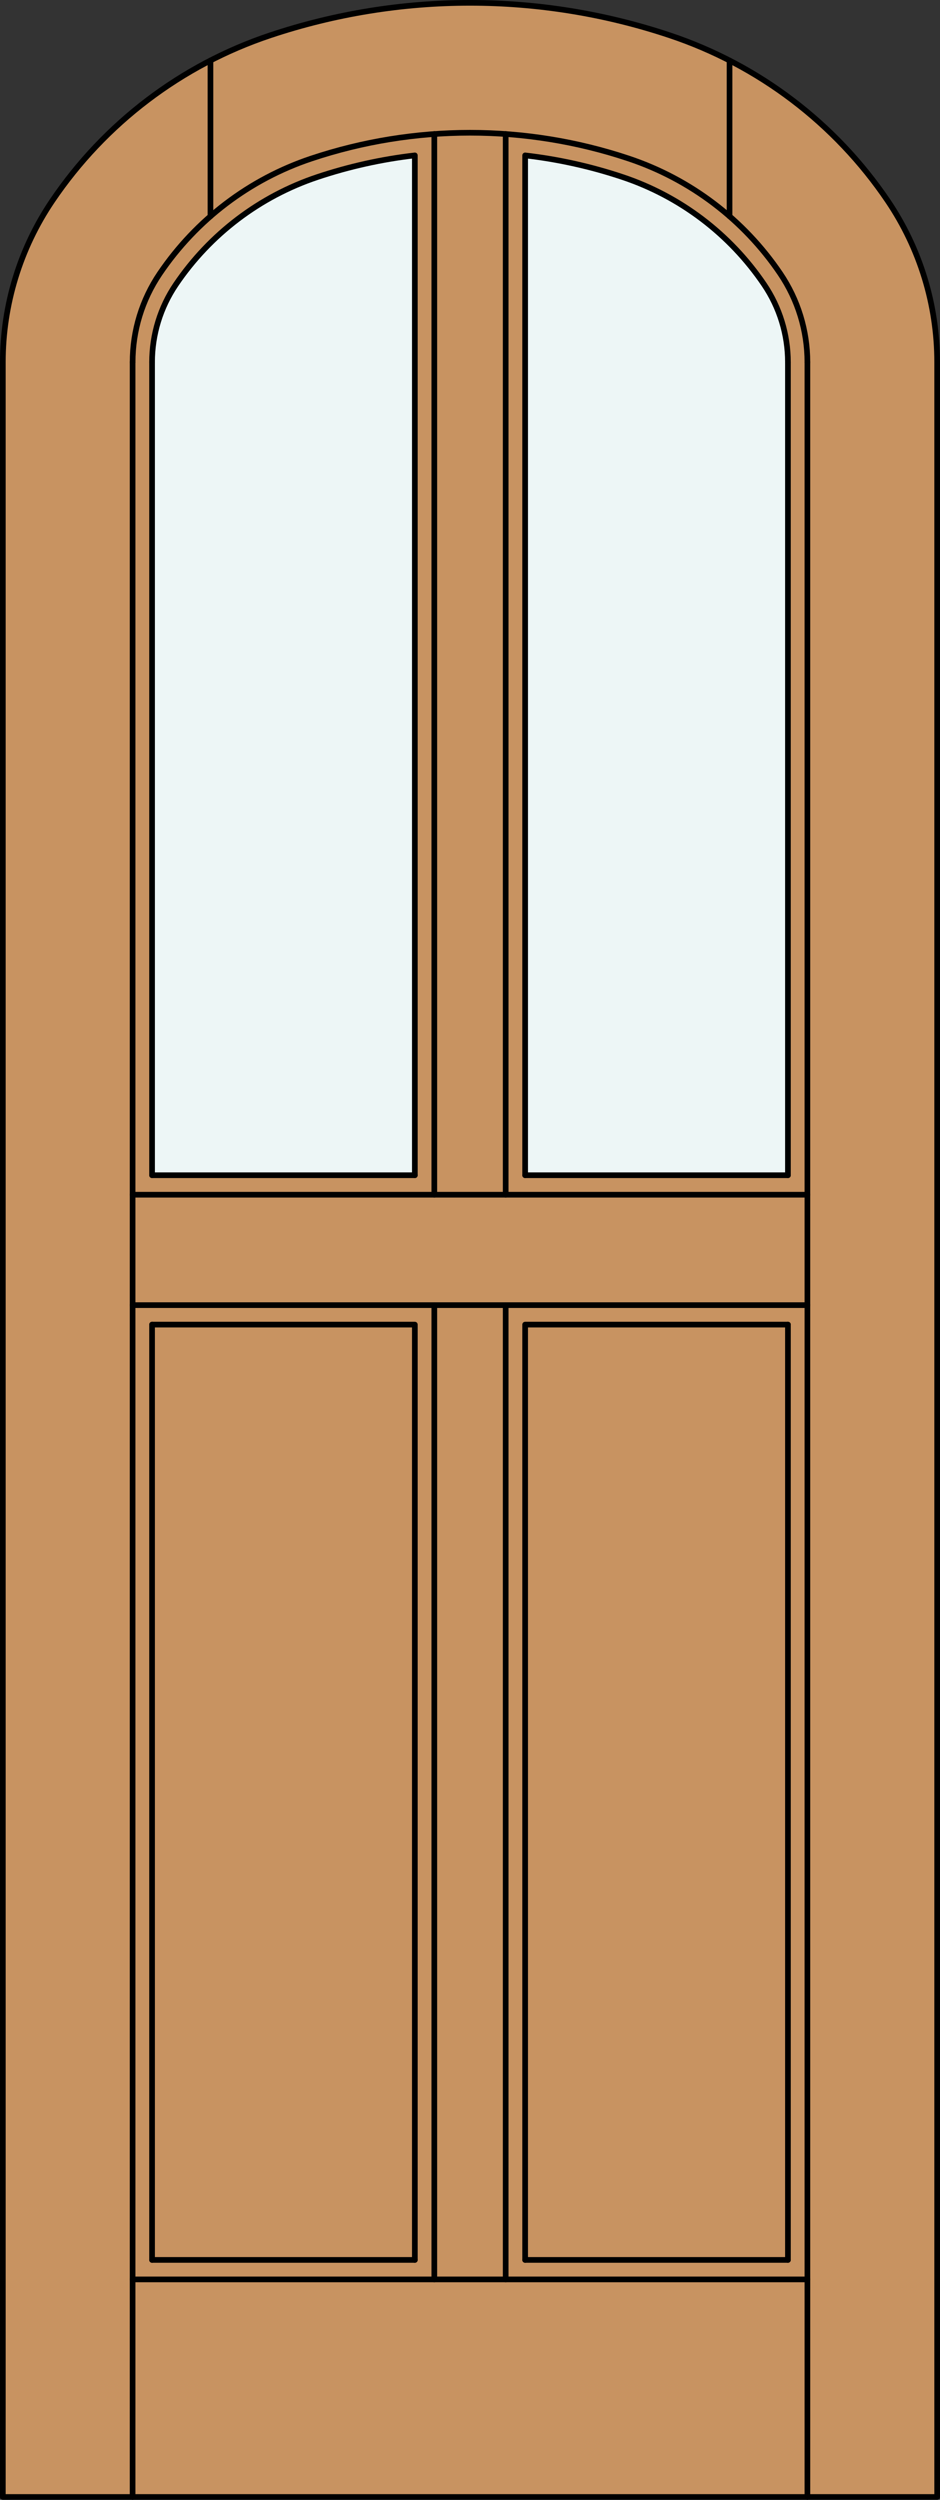 <?xml version="1.0" encoding="iso-8859-1"?>
<!-- Generator: Adobe Illustrator 14.0.0, SVG Export Plug-In . SVG Version: 6.00 Build 43363)  -->
<!DOCTYPE svg PUBLIC "-//W3C//DTD SVG 1.1//EN" "http://www.w3.org/Graphics/SVG/1.1/DTD/svg11.dtd">
<svg version="1.1" xmlns="http://www.w3.org/2000/svg" xmlns:xlink="http://www.w3.org/1999/xlink" x="0px" y="0px"
	 width="83.012px" height="220.531px" viewBox="0 0 83.012 220.531" style="enable-background:new 0 0 83.012 220.531;"
	 xml:space="preserve">
<rect x="0" y="0" width="83.012" height="220.531" fill="#333333" stroke="none"/>
<style type="text/css">
<![CDATA[
	.st0{fill:#EDF6F6;}
	.st1{fill:#C89361;}
	.st2{fill:none;stroke:#000000;stroke-width:0.5;stroke-linecap:round;stroke-linejoin:round;}
]]>
</style>
<g id="DOOR_FILL">
	<path class="st1" d="M0.25,220.281V31.956c0-5.078,1.521-10.039,4.368-14.243c4.638-6.85,11.403-11.98,19.249-14.599
		c11.449-3.819,23.829-3.819,35.277,0c7.847,2.618,14.612,7.749,19.25,14.599c2.846,4.204,4.368,9.165,4.368,14.243v188.325H0.25z"
		/>
</g>
<g id="GLASS">
	<path class="st0" d="M69.583,103.676H46.376V13.708c2.924,0.337,5.805,0.977,8.597,1.908c5.099,1.701,9.495,5.035,12.508,9.485
		c1.37,2.023,2.102,4.411,2.102,6.854V103.676z"/>
	<path class="st0" d="M36.635,103.676H13.429v-71.72c0-2.443,0.732-4.831,2.102-6.854c3.014-4.45,7.41-7.784,12.508-9.485
		c2.792-0.932,5.673-1.571,8.597-1.908V103.676z"/>
</g>
<g id="_x31_">
	<polyline class="st2" points="0.25,31.956 0.25,220.281 82.762,220.281 82.762,31.956 	"/>
	<line class="st2" x1="13.429" y1="199.367" x2="36.635" y2="199.367"/>
	<line class="st2" x1="46.376" y1="199.367" x2="69.583" y2="199.367"/>
	<line class="st2" x1="71.302" y1="220.281" x2="71.302" y2="31.956"/>
	<line class="st2" x1="69.583" y1="199.367" x2="69.583" y2="116.855"/>
	<line class="st2" x1="69.583" y1="103.676" x2="69.583" y2="31.956"/>
	<line class="st2" x1="11.71" y1="31.956" x2="11.71" y2="220.281"/>
	<line class="st2" x1="13.429" y1="31.956" x2="13.429" y2="103.676"/>
	<line class="st2" x1="13.429" y1="116.855" x2="13.429" y2="199.367"/>
	<path class="st2" d="M69.583,31.956c0-2.443-0.732-4.831-2.102-6.854c-3.013-4.45-7.409-7.784-12.508-9.485
		c-2.792-0.932-5.673-1.571-8.597-1.908v89.968"/>
	<path class="st2" d="M36.635,103.676V13.708c-2.924,0.337-5.805,0.977-8.597,1.908c-5.098,1.701-9.494,5.035-12.508,9.485
		c-1.37,2.023-2.102,4.411-2.102,6.854"/>
	<path class="st2" d="M82.762,31.956c0-5.078-1.521-10.039-4.368-14.243c-4.638-6.85-11.403-11.98-19.25-14.599
		c-11.449-3.819-23.828-3.819-35.277,0C16.021,5.732,9.256,10.863,4.618,17.713C1.771,21.917,0.25,26.878,0.25,31.956"/>
	<path class="st2" d="M71.302,31.956c0-2.787-0.835-5.511-2.397-7.818c-3.225-4.764-7.93-8.331-13.387-10.152
		c-9.094-3.034-18.928-3.034-28.022,0c-5.457,1.821-10.162,5.389-13.387,10.152c-1.563,2.308-2.397,5.031-2.397,7.818"/>
	<line class="st2" x1="18.586" y1="5.337" x2="18.586" y2="19.079"/>
	<line class="st2" x1="64.426" y1="5.337" x2="64.426" y2="19.079"/>
	<line class="st2" x1="71.302" y1="201.086" x2="11.71" y2="201.086"/>
	<polyline class="st2" points="36.635,199.367 36.635,116.855 13.429,116.855 	"/>
	<line class="st2" x1="11.71" y1="105.396" x2="71.302" y2="105.396"/>
	<line class="st2" x1="38.354" y1="201.086" x2="38.354" y2="115.136"/>
	<line class="st2" x1="44.657" y1="201.086" x2="44.657" y2="115.136"/>
	<line class="st2" x1="13.429" y1="103.676" x2="36.635" y2="103.676"/>
	<line class="st2" x1="38.354" y1="105.396" x2="38.354" y2="11.822"/>
	<line class="st2" x1="44.657" y1="11.822" x2="44.657" y2="105.396"/>
	<polyline class="st2" points="46.376,199.367 46.376,116.855 69.583,116.855 	"/>
	<line class="st2" x1="46.376" y1="103.676" x2="69.583" y2="103.676"/>
	<line class="st2" x1="71.302" y1="115.136" x2="11.71" y2="115.136"/>
</g>
<g id="_x30_">
</g>
<g id="Layer_1">
</g>
</svg>
